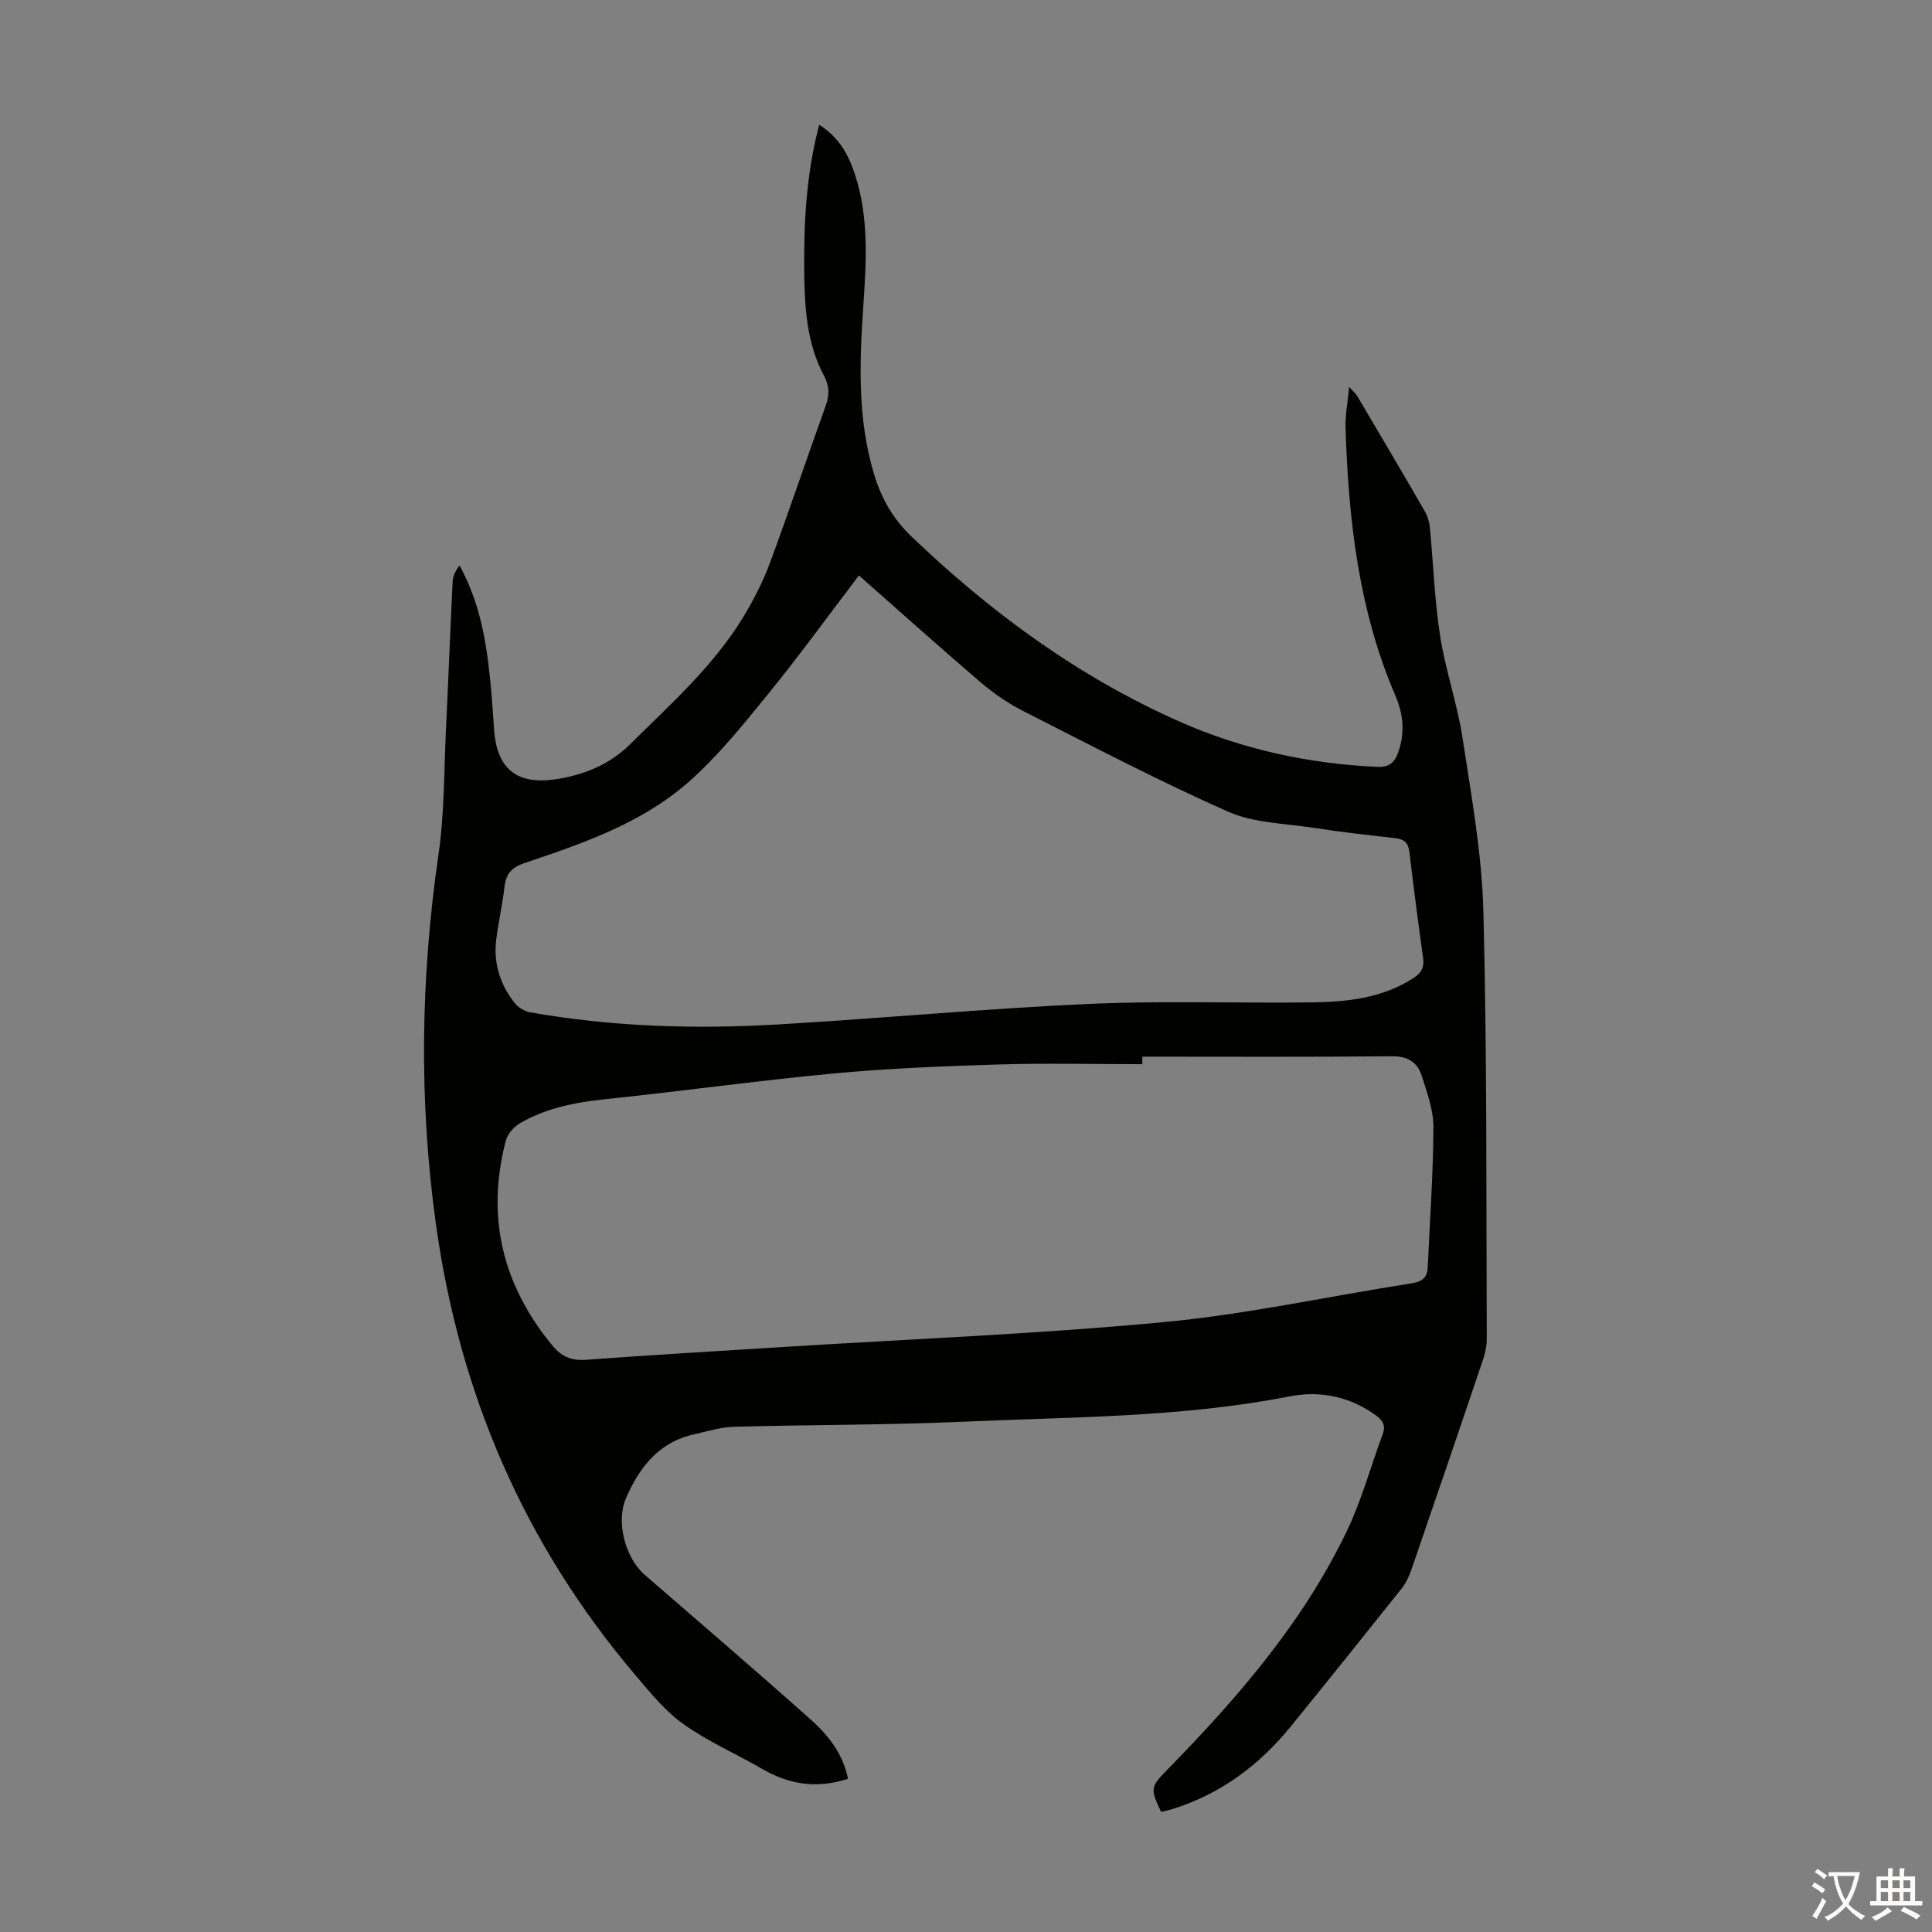 <svg enable-background="new 0 0 400 400" viewBox="0 0 400 400" xmlns="http://www.w3.org/2000/svg"><rect x="0" y="0" width="400" height="400" fill="#808080" stroke="none"/><path d="m175.57 368.27c-6.55 2.15-12.26 1.16-17.77-2.04-5.41-3.14-11.24-5.66-16.3-9.27-3.83-2.73-6.94-6.59-10.03-10.24-22.9-26.99-36.32-58.13-41.2-93.16-3.57-25.6-3.19-51.05.51-76.59 1.25-8.6 1.14-17.41 1.56-26.13.5-10.17.87-20.35 1.38-30.52.06-1.11.61-2.2 1.43-3.24 3.53 6.45 5.08 13.25 5.95 20.21.57 4.54.88 9.12 1.19 13.69.65 9.7 6.29 11.6 13.92 10.17 5.41-1.02 10.28-3.1 14.41-7.21 8.34-8.29 17.17-16.11 23.32-26.28 2.12-3.51 4.03-7.24 5.45-11.08 4-10.79 7.65-21.71 11.55-32.54.8-2.24.83-4.04-.36-6.28-3.51-6.6-3.99-13.94-4.07-21.22-.11-10.17.36-20.32 3.1-30.7 4.1 2.57 6.06 6.2 7.38 10.21 2.94 8.93 2.37 18.11 1.75 27.28-.8 11.75-1.23 23.48 2.26 34.96 1.49 4.9 3.86 9.09 7.65 12.73 16.45 15.76 34.58 29.07 55.47 38.34 13.01 5.77 26.71 8.74 40.94 9.41 2.49.12 3.64-.8 4.42-2.99 1.44-4.04 1.07-7.92-.58-11.76-7.61-17.67-9.7-36.38-10.32-55.34-.09-2.65.45-5.33.75-8.58.8.91 1.35 1.36 1.7 1.95 4.67 7.89 9.33 15.79 13.92 23.73.59 1.02.97 2.26 1.09 3.44.72 7.46.96 14.99 2.11 22.38 1.11 7.15 3.57 14.09 4.66 21.24 1.82 11.92 4 23.9 4.31 35.9.77 29.42.57 58.87.7 88.31.01 1.53-.32 3.12-.81 4.57-4.9 14.5-9.85 28.99-14.83 43.46-.46 1.34-1.11 2.7-1.99 3.81-7.6 9.54-15.23 19.06-22.92 28.52-6.49 7.99-14.45 13.95-24.37 17.09-.83.26-1.69.43-2.5.63-2.3-4.82-2.21-5.16 1.28-8.73 14.53-14.85 28.09-30.49 37.16-49.39 3.08-6.4 4.94-13.39 7.43-20.07.68-1.83.01-2.87-1.43-3.92-5.41-3.91-11.53-5.15-17.87-3.91-22.3 4.37-44.94 4.23-67.48 5.24-15.85.71-31.73.61-47.59 1.05-2.75.08-5.48.96-8.2 1.56-7.28 1.61-11.29 6.79-14.08 13.17-2.14 4.9-.21 12.39 3.88 15.94 11.49 9.97 23.06 19.87 34.41 30 3.57 3.2 6.61 6.98 7.66 12.2zm60.94-149.5v1.56c-9.95 0-19.91-.24-29.85.06-11.39.35-22.81.81-34.15 1.87-15.8 1.48-31.53 3.69-47.31 5.33-6.2.65-12.17 1.83-17.57 4.98-1.27.74-2.56 2.24-2.92 3.63-4.09 15.73-.7 29.79 9.62 42.34 2.01 2.44 4.05 3.21 7.13 2.98 13.6-1.01 27.22-1.79 40.84-2.65 26.22-1.64 52.51-2.67 78.65-5.14 17.2-1.62 34.2-5.37 51.31-8.03 2.15-.34 3.23-1.14 3.33-3.26.44-9.7 1.14-19.39 1.18-29.09.01-3.56-1.32-7.2-2.44-10.68-.89-2.77-2.91-4.02-6.15-3.98-17.23.17-34.45.08-51.67.08zm-58.68-99.63c-6.45 8.47-12.41 16.72-18.84 24.6-5.21 6.4-10.45 12.95-16.63 18.34-9.67 8.43-21.79 12.58-33.78 16.61-2.63.88-3.79 2.18-4.11 4.83-.43 3.66-1.26 7.27-1.72 10.93-.62 4.9.76 9.34 3.78 13.18.74.94 2.06 1.76 3.24 1.96 17.05 3.01 34.26 3.52 51.5 2.5 21.32-1.25 42.6-3.26 63.93-4.23 15.28-.7 30.62-.15 45.93-.32 7.52-.08 14.96-.78 21.56-5.08 1.64-1.07 2.22-2.19 1.95-4.11-1.02-7.31-1.97-14.63-2.84-21.96-.23-1.9-1.09-2.66-2.95-2.86-5.67-.63-11.34-1.28-16.97-2.15-5.93-.91-12.31-.98-17.64-3.34-14.39-6.38-28.37-13.71-42.42-20.84-3.14-1.6-6.13-3.67-8.82-5.96-8.41-7.19-16.64-14.59-25.17-22.1z" fill="#010100"/><g fill="#fcfbfa"><path d="m377.9 391.2c-.2.3-.4.5-.6.8-.7-.6-1.4-1-2.2-1.5.2-.3.4-.5.5-.8.6.4 1.4.8 2.3 1.5zm-1.8 6.1c-.2-.2-.5-.4-.9-.6.4-.6.8-1.2 1.2-1.9s.7-1.3.9-1.9c.3.3.5.5.8.7-.7 1.3-1.4 2.6-2 3.7zm2.2-9c-.3.3-.5.5-.6.8-.6-.6-1.3-1.1-2-1.5.3-.3.5-.5.6-.7.6.5 1.3.9 2 1.4zm.3.2v-.9h2 4.5c-.3 1.3-.6 2.5-1 3.6s-.9 2.1-1.4 3c.4.5 1 1 1.6 1.4s1.2.8 1.9 1.1c-.3.2-.5.4-.8.8-.4-.3-1-.7-1.6-1.2s-1.2-1.1-1.6-1.6c-.5.6-1.1 1.1-1.7 1.6s-1.4.9-2.1 1.4c-.1-.3-.3-.5-.7-.8.6-.2 1.2-.5 1.9-1s1.4-1.1 2-1.8c-.5-.8-.9-1.6-1.2-2.5s-.6-2-.8-3.2c-.4.1-.7.1-1 .1zm2.5 2.7c.3 1 .7 1.7 1 2.2.3-.5.6-1.1 1-2s.6-1.9.9-3h-3.2-.4c.1.9.3 1.8.7 2.8z"/><path d="m396.5 388.5v1.5 3.6h1.5v.9c-.4 0-1 0-1.7 0h-7.9c-.5 0-.9 0-1.2 0v-.9h1.3v-3.5c0-.7 0-1.2 0-1.6h2.4c0-.8 0-1.4 0-1.7h1c0 .3-.1.8-.1 1.7h1.5c0-.8 0-1.4 0-1.7h1c0 .3-.1.9-.1 1.7zm-8.2 9.2c-.2-.3-.5-.5-.8-.8.8-.3 1.4-.6 1.9-.9s1-.7 1.4-1.1c.3.3.6.5.9.8-1.6 1-2.8 1.6-3.4 2zm2.6-6.8v-1.6h-1.5v1.6zm0 2.7v-1.9h-1.5v1.9zm2.4-2.7v-1.6h-1.5v1.6zm0 2.7v-1.9h-1.5v1.9zm.2 2 .7-.8c.4.2.9.5 1.6.8s1.3.7 1.8 1c-.3.3-.5.5-.8.8-.4-.3-1.5-1-3.3-1.8zm2-4.7v-1.6h-1.4v1.6zm0 2.7v-1.9h-1.4v1.9z"/></g></svg>